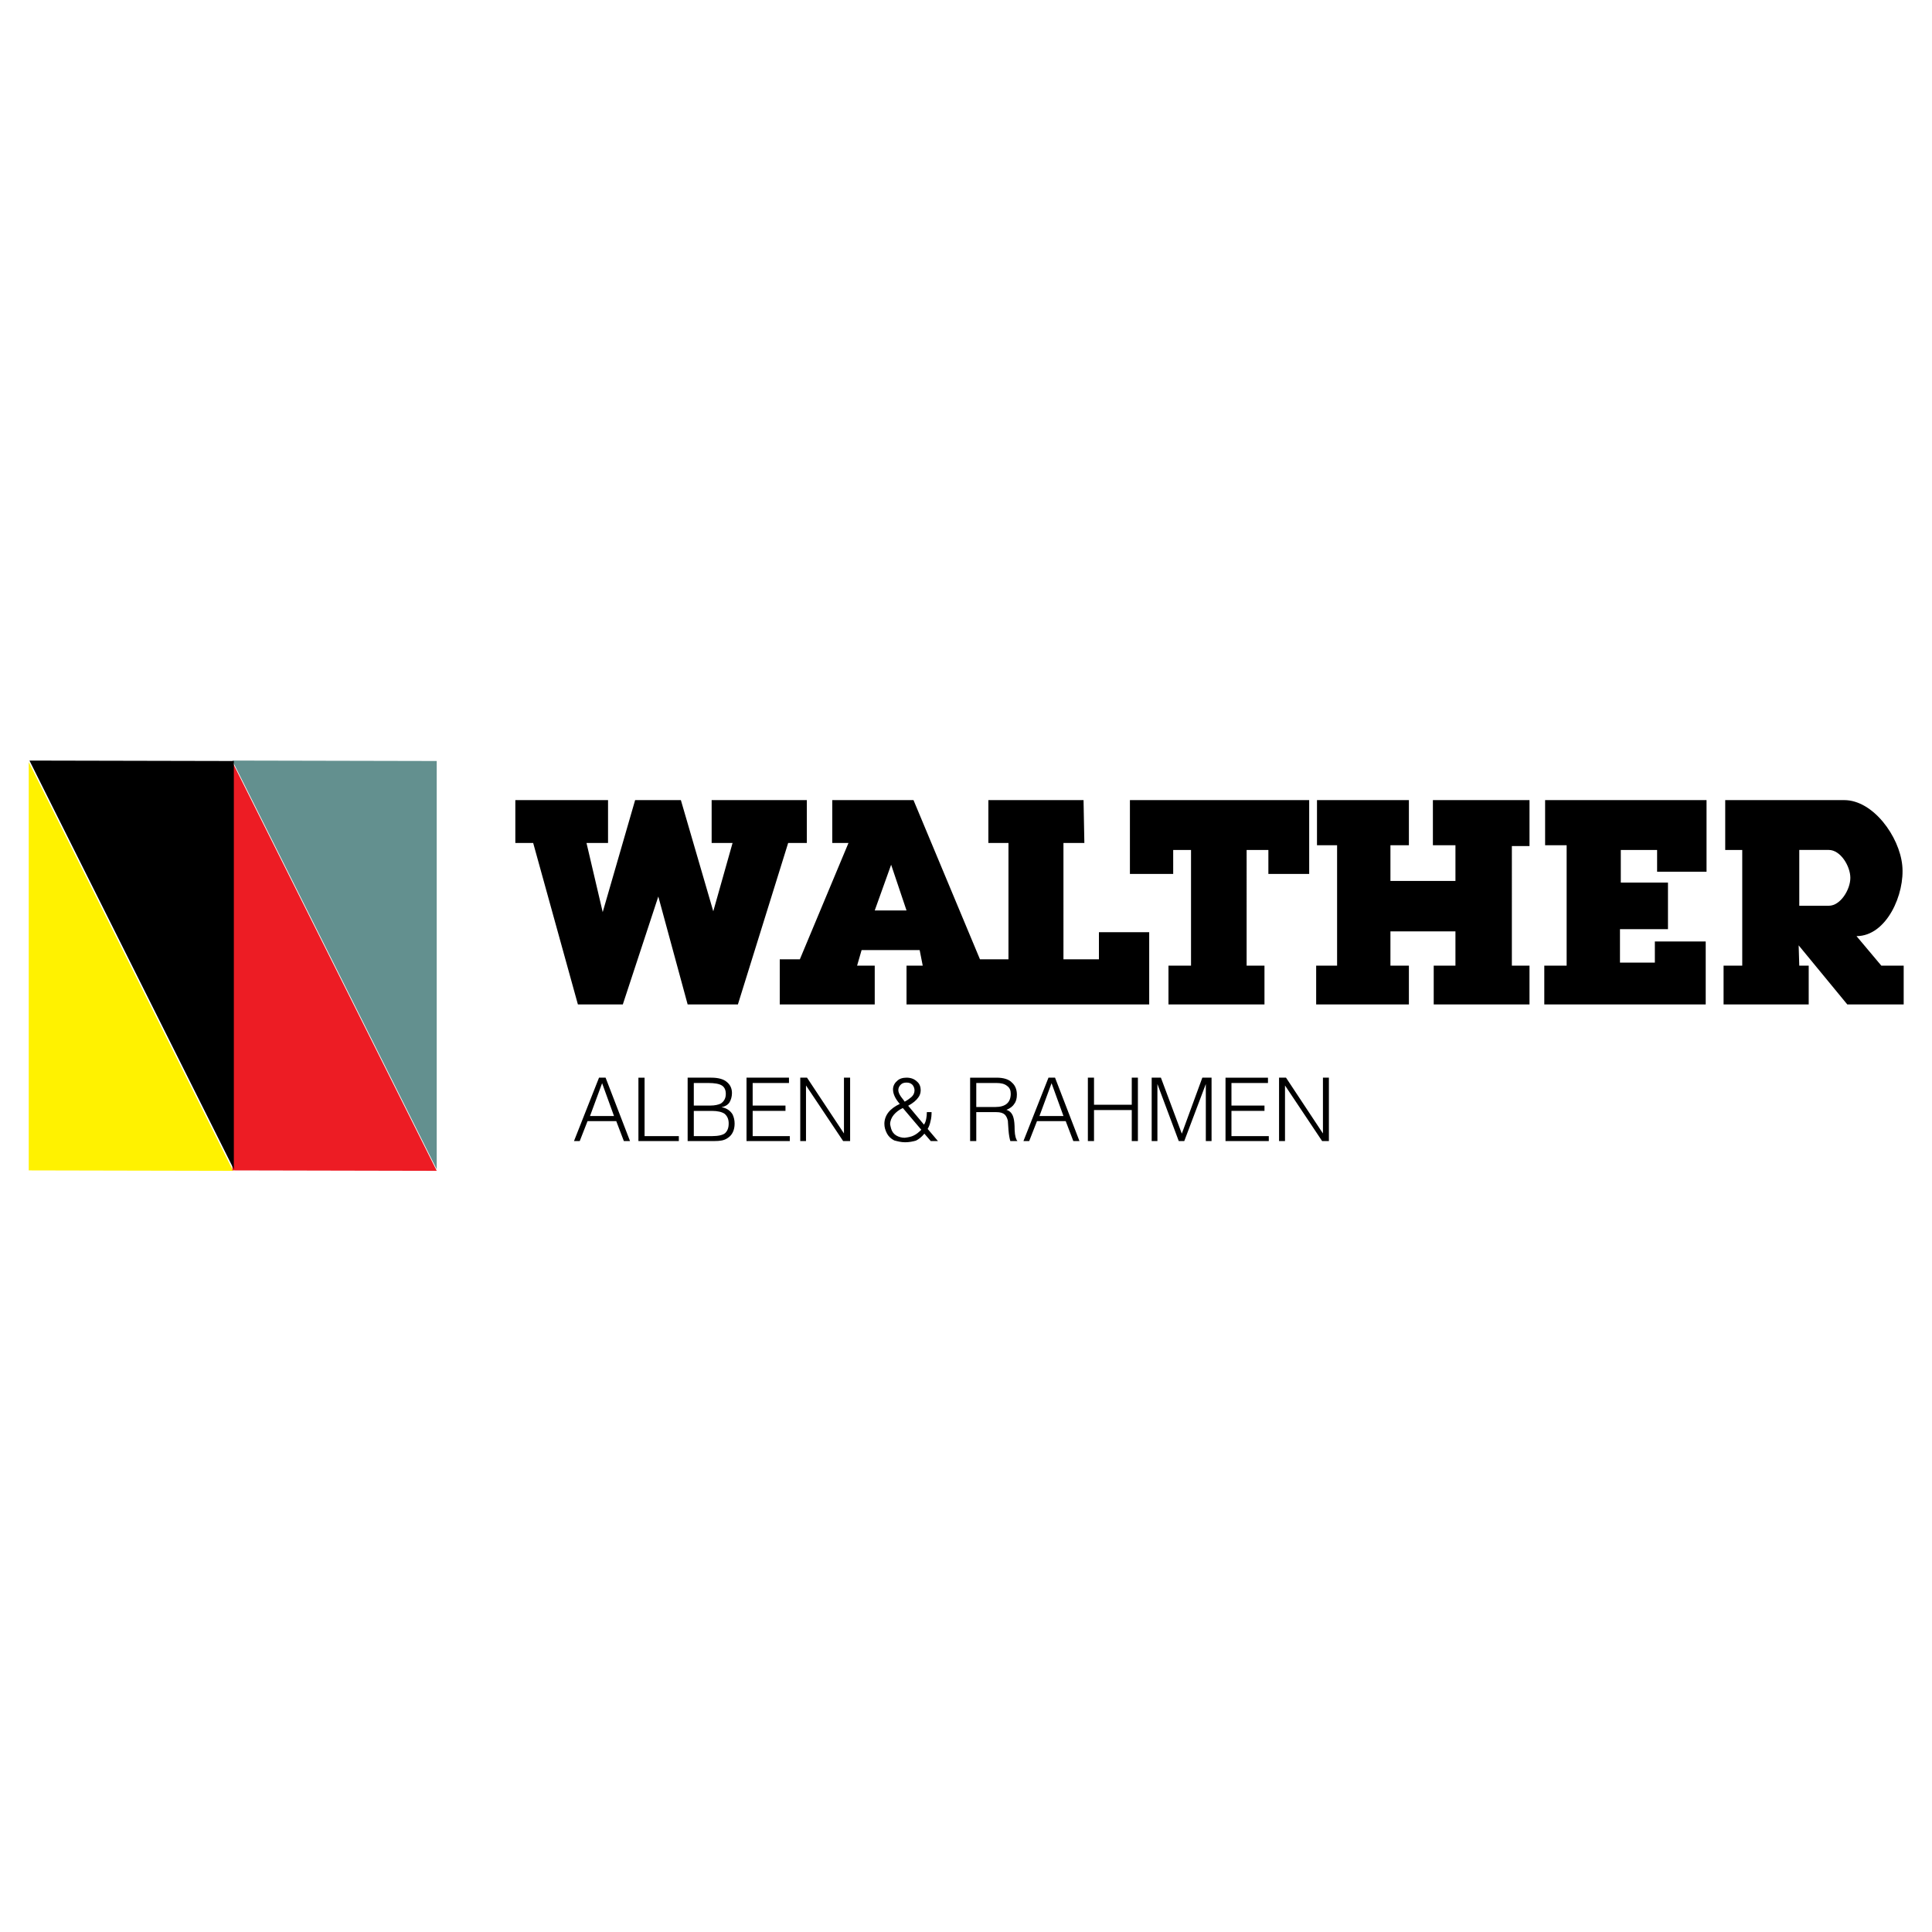 <?xml version="1.0" encoding="utf-8"?>
<!-- Generator: Adobe Illustrator 13.0.0, SVG Export Plug-In . SVG Version: 6.00 Build 14948)  -->
<!DOCTYPE svg PUBLIC "-//W3C//DTD SVG 1.0//EN" "http://www.w3.org/TR/2001/REC-SVG-20010904/DTD/svg10.dtd">
<svg version="1.0" id="Layer_1" xmlns="http://www.w3.org/2000/svg" xmlns:xlink="http://www.w3.org/1999/xlink" x="0px" y="0px"
	 width="192.756px" height="192.756px" viewBox="0 0 192.756 192.756" enable-background="new 0 0 192.756 192.756"
	 xml:space="preserve">
<g>
	<polygon fill-rule="evenodd" clip-rule="evenodd" fill="#FFFFFF" points="0,0 192.756,0 192.756,192.756 0,192.756 0,0 	"/>
	<path fill-rule="evenodd" clip-rule="evenodd" d="M58.865,111.346h2.395l-1.187-3.275L58.865,111.346L58.865,111.346z
		 M61.484,111.856h-2.865l-0.778,1.986h-0.573l2.497-6.324h0.655l2.436,6.324h-0.614L61.484,111.856L61.484,111.856z
		 M64.309,113.351h3.418v0.492h-4.032v-6.324h0.614V113.351L64.309,113.351z M71.983,110.466c0.512,0.081,0.88,0.348,1.105,0.716
		c0.123,0.267,0.205,0.553,0.205,0.921c0,0.655-0.246,1.167-0.716,1.453c-0.328,0.226-0.737,0.287-1.269,0.287h-2.702v-6.324h2.354
		c0.696,0,1.228,0.143,1.556,0.43c0.327,0.266,0.512,0.634,0.512,1.104c0,0.368-0.102,0.696-0.266,0.962
		C72.577,110.261,72.311,110.404,71.983,110.466L71.983,110.466z M69.221,108.05v2.252h1.658c0.43,0,0.798-0.082,1.044-0.205
		c0.327-0.225,0.491-0.532,0.491-0.962c0-0.368-0.123-0.654-0.368-0.818c-0.266-0.185-0.737-0.267-1.413-0.267H69.221L69.221,108.05
		z M69.221,110.834v2.517h1.801c0.634,0,1.084-0.102,1.31-0.286c0.246-0.225,0.369-0.532,0.369-0.982c0-0.43-0.144-0.736-0.41-0.962
		c-0.266-0.184-0.696-0.286-1.269-0.286H69.221L69.221,110.834z M75.094,110.834v2.517h3.705v0.492H74.48v-6.324h4.236v0.531h-3.623
		v2.252h3.274v0.532H75.094L75.094,110.834z M84.202,113.085v-5.566h0.614v6.324H84.12l-3.705-5.547v5.547h-0.573v-6.324h0.676
		L84.202,113.085L84.202,113.085z M92.225,113.105c-0.266,0.327-0.553,0.553-0.839,0.695c-0.287,0.083-0.675,0.164-1.084,0.164
		c-0.41,0-0.778-0.103-1.084-0.184c-0.328-0.164-0.573-0.41-0.717-0.676c-0.184-0.348-0.266-0.655-0.266-0.982
		c0-0.389,0.123-0.777,0.389-1.126c0.266-0.348,0.675-0.635,1.146-0.859c-0.43-0.491-0.675-0.982-0.675-1.453
		c0-0.307,0.143-0.614,0.389-0.818c0.226-0.246,0.573-0.348,0.962-0.348c0.45,0,0.798,0.143,1.064,0.409
		c0.246,0.204,0.348,0.532,0.348,0.839c0,0.266-0.082,0.532-0.246,0.736c-0.184,0.267-0.512,0.553-1.003,0.819l1.576,1.883
		c0.103-0.144,0.185-0.349,0.226-0.594c0.041-0.204,0.061-0.409,0.061-0.654h0.471c0,0.307-0.021,0.593-0.103,0.899
		c-0.061,0.308-0.164,0.573-0.287,0.778l1.024,1.208h-0.716L92.225,113.105L92.225,113.105z M91.918,112.717l-1.842-2.17
		c-0.389,0.185-0.675,0.41-0.901,0.676c-0.225,0.266-0.368,0.614-0.368,0.941c0,0.082,0.041,0.144,0.041,0.204
		c0.021,0.062,0.041,0.164,0.062,0.246c0.082,0.287,0.266,0.532,0.512,0.676c0.245,0.143,0.532,0.225,0.839,0.225
		c0.348-0.041,0.675-0.103,0.9-0.225C91.427,113.167,91.672,112.962,91.918,112.717L91.918,112.717z M90.26,109.913
		c0.307-0.164,0.512-0.328,0.634-0.43c0.246-0.205,0.348-0.451,0.348-0.696c0-0.205-0.082-0.409-0.205-0.553
		c-0.164-0.164-0.348-0.225-0.594-0.225c-0.245,0-0.45,0.061-0.593,0.225c-0.143,0.144-0.225,0.327-0.225,0.532
		c0,0.164,0.082,0.389,0.266,0.654C89.973,109.544,90.116,109.688,90.26,109.913L90.26,109.913z M100.41,110.731
		c0.369,0.103,0.615,0.389,0.717,0.839c0.062,0.226,0.104,0.594,0.104,1.167c0.02,0.594,0.143,0.962,0.266,1.084v0.021h-0.695
		c-0.062-0.185-0.145-0.573-0.186-1.105s-0.061-0.839-0.061-0.921c-0.062-0.267-0.164-0.471-0.307-0.614
		c-0.186-0.164-0.451-0.245-0.84-0.245h-2.005v2.886h-0.614v-6.324h2.641c0.695,0,1.227,0.163,1.533,0.491
		c0.328,0.286,0.492,0.695,0.492,1.207c0,0.368-0.082,0.696-0.266,0.921C101.025,110.404,100.76,110.588,100.41,110.731
		L100.41,110.731z M97.403,108.05v2.396h1.904c1.023,0,1.535-0.451,1.535-1.331c0-0.327-0.104-0.594-0.369-0.777
		c-0.246-0.205-0.613-0.287-1.043-0.287H97.403L97.403,108.05z M103.707,111.346h2.395l-1.188-3.275L103.707,111.346
		L103.707,111.346z M106.326,111.856h-2.865l-0.777,1.986h-0.574l2.498-6.324h0.654l2.436,6.324h-0.613L106.326,111.856
		L106.326,111.856z M109.15,110.22h3.766v-2.701h0.613v6.324h-0.613v-3.091h-3.766v3.091h-0.613v-6.324h0.613V110.22L109.15,110.22z
		 M117.91,113.105l2.047-5.587h0.92v6.324h-0.572v-5.69l-2.15,5.69h-0.551l-2.129-5.69v5.69h-0.572v-6.324h0.92L117.91,113.105
		L117.91,113.105z M122.863,110.834v2.517h3.725v0.492h-4.318v-6.324h4.236v0.531h-3.643v2.252h3.295v0.532H122.863L122.863,110.834
		z M131.99,113.085v-5.566h0.594v6.324h-0.676l-3.703-5.547v5.547h-0.594v-6.324h0.695L131.99,113.085L131.99,113.085z
		 M51.415,79.827v4.278h1.781l4.461,16.107h4.482l3.541-10.766l2.927,10.766h5.014l5.014-16.107h1.863v-4.278h-9.497v4.278h2.087
		l-1.924,6.815l-3.233-11.093h-4.564l-3.234,11.175l-1.617-6.897h2.149v-4.278H51.415L51.415,79.827z M83.035,79.827v4.278h1.617
		l-4.85,11.604h-2.006v4.503h9.476v-3.868h-1.76l0.45-1.555h5.792l0.307,1.555h-1.617v3.868h24.212v-7.204h-5.016v2.701h-3.539
		V84.105h2.086l-0.082-4.278h-9.496v4.278h2.006v11.604h-2.844L91.14,79.827H83.035L83.035,79.827z M87.272,90.838h3.172
		l-1.535-4.564L87.272,90.838L87.272,90.838z M112.732,79.827v7.368h4.318V84.8h1.779v11.543h-2.25v3.868h9.578v-3.868h-1.781V84.8
		h2.17v2.395h4.072v-7.368H112.732L112.732,79.827z M131.396,79.827v4.503h2.006v12.014h-2.088v3.868h9.252v-3.868h-1.842v-3.418
		h6.486v3.418h-2.168v3.868h9.557v-3.868h-1.76V84.412h1.76v-4.584h-9.639v4.503h2.25v3.561h-6.486V84.33h1.842v-4.503H131.396
		L131.396,79.827z M154.156,79.827v4.503h2.148v12.014h-2.23v3.868h16.105v-6.283h-5.074v2.108h-3.48v-3.336h4.789v-4.646h-4.707
		V84.8h3.623v2.169h4.932v-7.143H154.156L154.156,79.827z M172.125,79.827V84.8h1.699v11.543h-1.863v3.868h8.494v-3.868h-0.941
		l-0.062-2.026l4.852,5.895h5.627v-3.868h-2.23l-2.477-2.947c3.01,0,4.852-4.216,4.564-7.061c-0.287-2.886-2.906-6.509-5.791-6.509
		H172.125L172.125,79.827z M179.514,84.8v5.567h2.947c1.166,0,2.148-1.617,2.148-2.784s-0.982-2.784-2.148-2.784H179.514
		L179.514,84.8z"/>
	<polygon fill-rule="evenodd" clip-rule="evenodd" fill="#FFF200" points="2.867,76.033 2.867,116.771 23.258,116.815 2.867,76.033 
			"/>
	<polygon fill-rule="evenodd" clip-rule="evenodd" fill="#63908F" points="43.572,116.664 43.572,75.926 23.181,75.882 
		43.572,116.664 	"/>
	<polygon fill-rule="evenodd" clip-rule="evenodd" fill="#ED1C24" points="23.183,76.033 23.183,116.771 43.574,116.815 
		23.183,76.033 	"/>
	<polygon fill-rule="evenodd" clip-rule="evenodd" points="23.331,116.664 23.331,75.926 2.939,75.882 23.331,116.664 	"/>
</g>
</svg>
